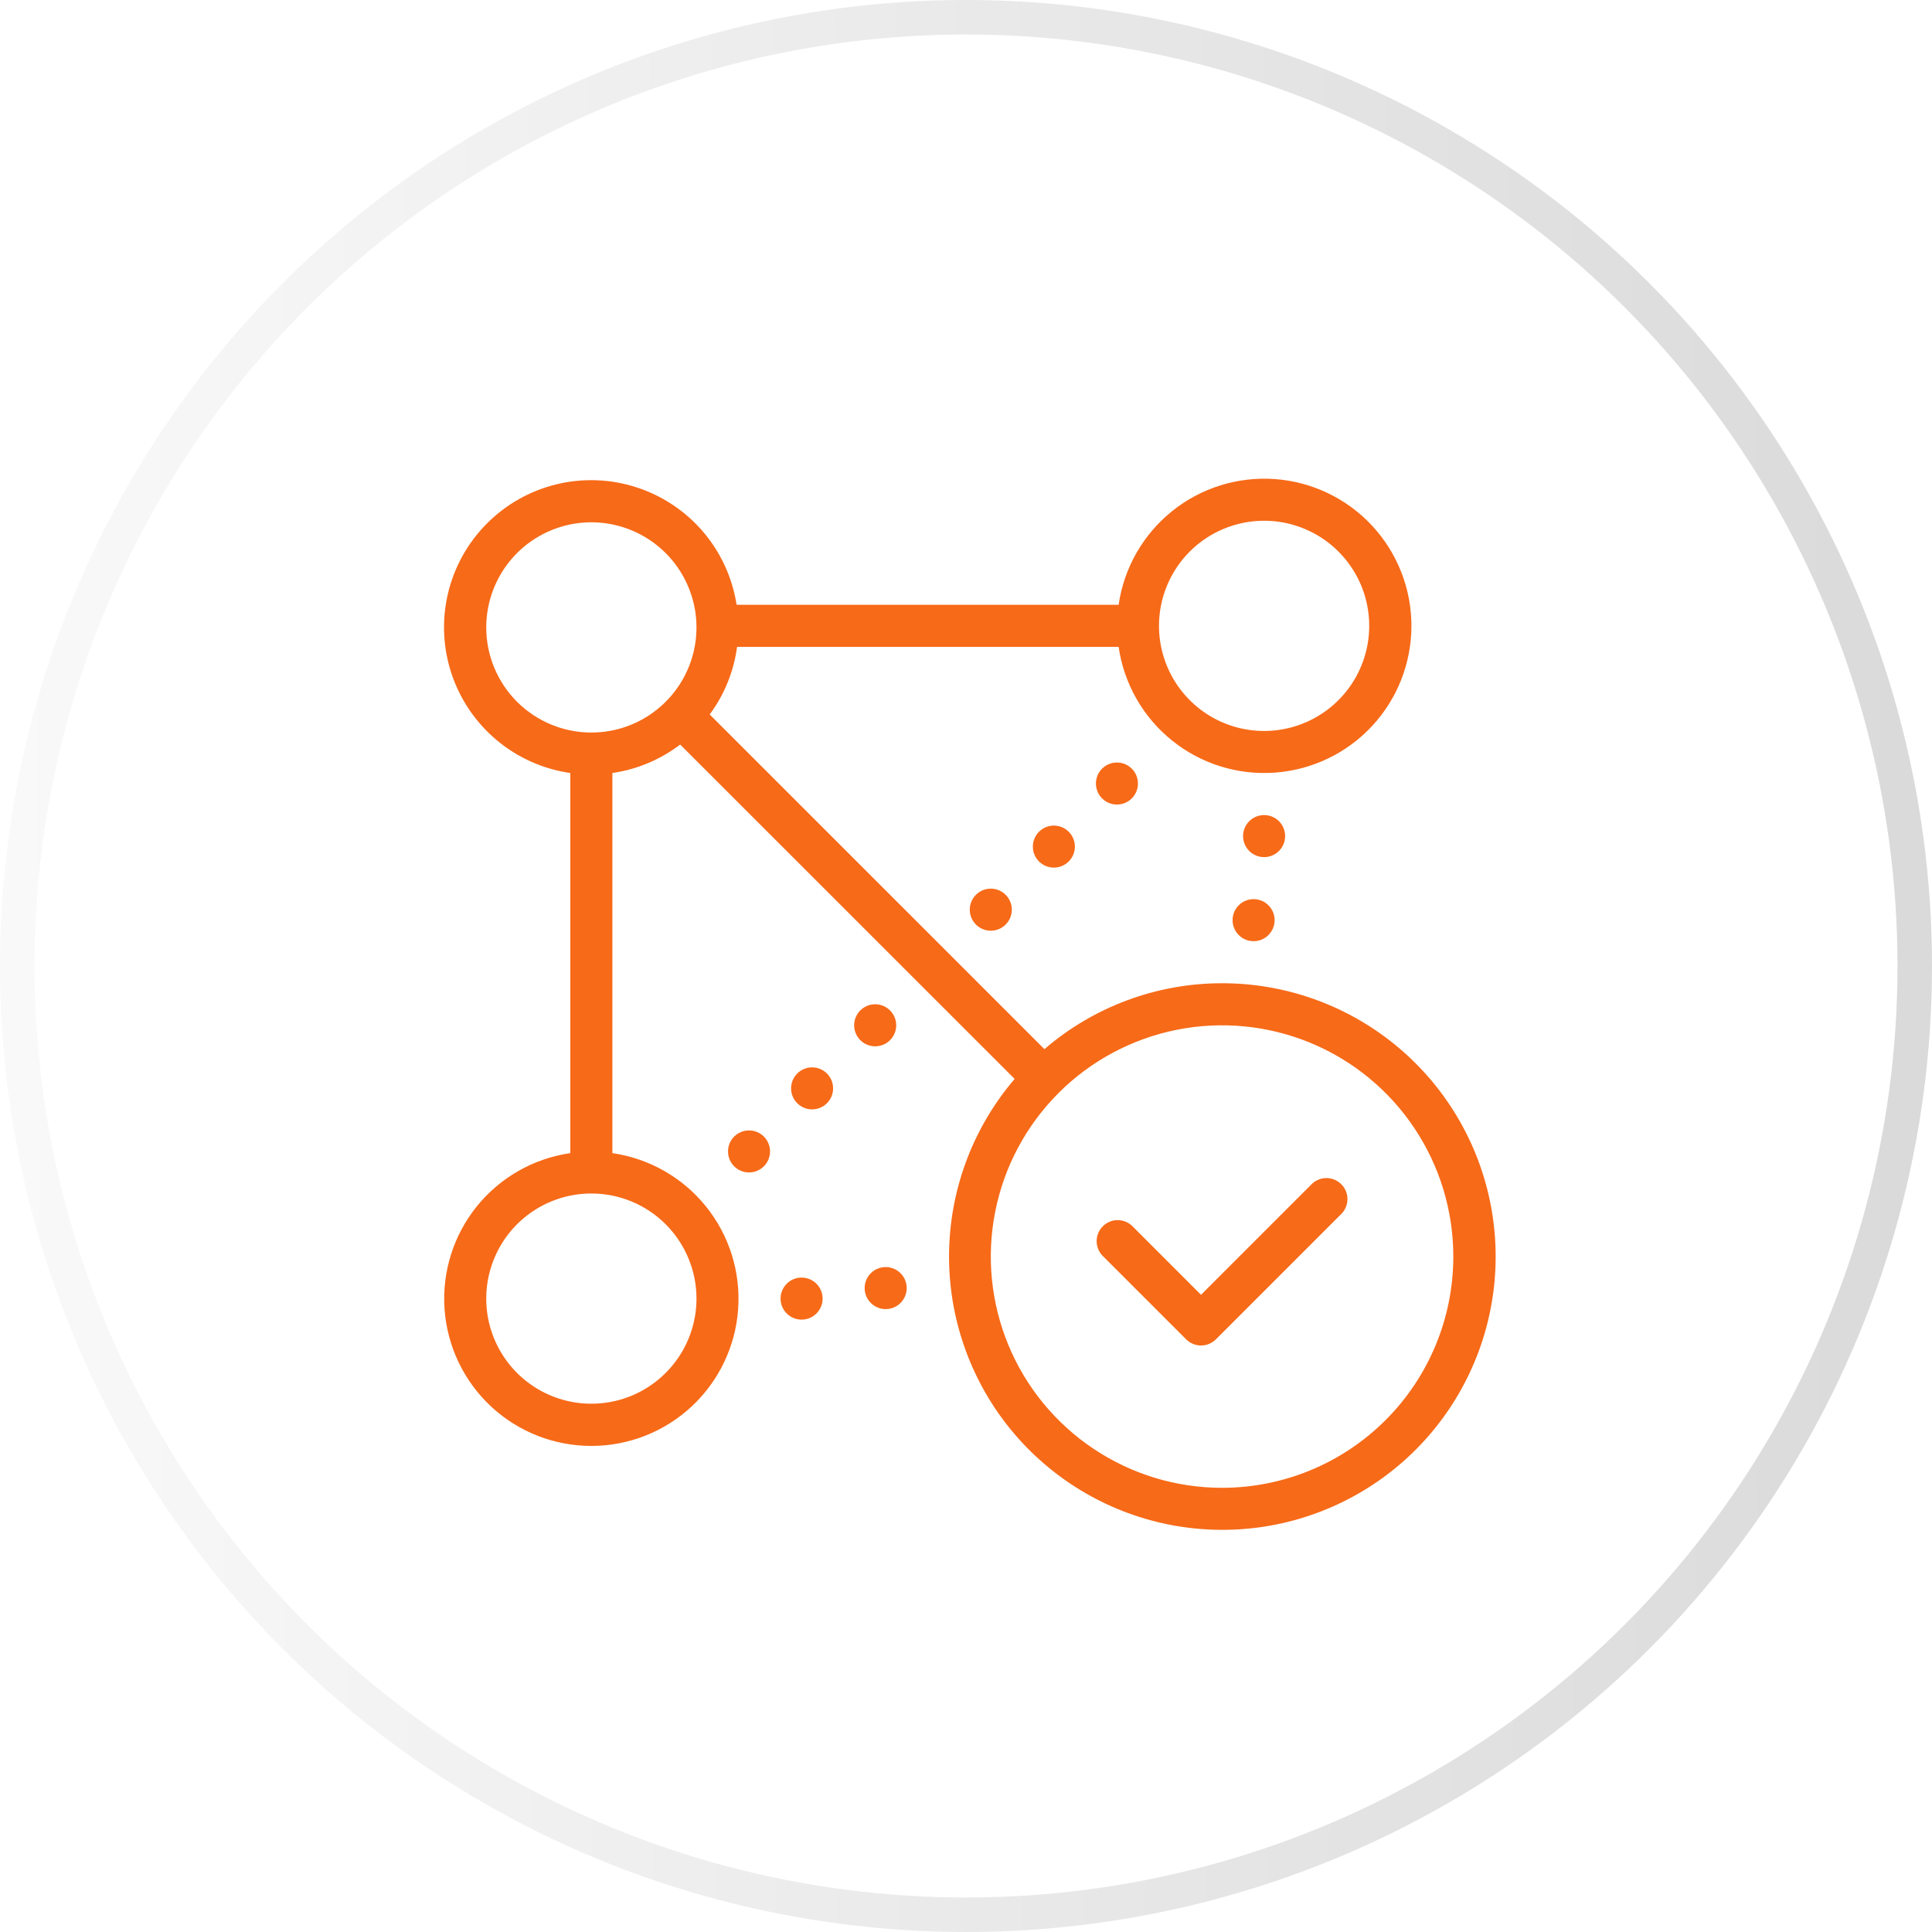 <?xml version="1.0" encoding="UTF-8"?>
<svg xmlns="http://www.w3.org/2000/svg" width="56" height="56" viewBox="0 0 56 56" fill="none">
  <circle cx="28" cy="28" r="27.5" fill="white" stroke="url(#paint0_linear_3131_304)"></circle>
  <g clip-path="url(#clip0_3131_304)">
    <path d="M38.039 34.304L34.812 37.531L32.805 35.523C32.688 35.418 32.536 35.362 32.38 35.366C32.224 35.37 32.075 35.434 31.965 35.545C31.854 35.656 31.791 35.805 31.787 35.961C31.784 36.118 31.84 36.27 31.945 36.385L34.383 38.823C34.497 38.936 34.651 39 34.812 39C34.974 39 35.128 38.936 35.242 38.823L38.898 35.167C39.004 35.051 39.06 34.899 39.057 34.743C39.053 34.586 38.99 34.437 38.879 34.327C38.769 34.216 38.62 34.152 38.464 34.147C38.307 34.143 38.155 34.2 38.039 34.304Z" fill="#F76A18"></path>
    <g filter="url(#filter0_d_3131_304)">
      <path d="M35.422 28.5C33.532 28.499 31.705 29.177 30.273 30.41L20.571 20.709C20.997 20.134 21.27 19.46 21.364 18.75H32.424C32.578 19.817 33.13 20.787 33.971 21.463C34.81 22.14 35.875 22.473 36.951 22.395C38.027 22.318 39.033 21.836 39.768 21.047C40.503 20.258 40.911 19.219 40.911 18.141C40.911 17.062 40.503 16.024 39.768 15.234C39.033 14.445 38.027 13.963 36.951 13.886C35.875 13.809 34.81 14.142 33.971 14.818C33.13 15.495 32.578 16.464 32.424 17.531H21.351C21.231 16.751 20.895 16.019 20.383 15.417C19.871 14.816 19.201 14.369 18.45 14.126C17.698 13.882 16.894 13.852 16.126 14.039C15.359 14.226 14.658 14.623 14.103 15.185C13.547 15.746 13.159 16.451 12.98 17.221C12.802 17.991 12.841 18.795 13.093 19.543C13.345 20.292 13.8 20.956 14.407 21.462C15.014 21.967 15.749 22.294 16.531 22.406V33.424C15.464 33.578 14.495 34.13 13.818 34.97C13.142 35.81 12.809 36.875 12.886 37.951C12.963 39.027 13.445 40.033 14.234 40.768C15.024 41.503 16.062 41.911 17.141 41.911C18.219 41.911 19.258 41.503 20.047 40.768C20.836 40.033 21.318 39.027 21.395 37.951C21.473 36.875 21.14 35.81 20.463 34.97C19.787 34.13 18.817 33.578 17.75 33.424V22.406C18.465 22.303 19.141 22.018 19.715 21.581L29.41 31.273C28.236 32.646 27.566 34.379 27.512 36.185C27.458 37.99 28.023 39.761 29.113 41.202C30.203 42.642 31.753 43.667 33.505 44.106C35.258 44.545 37.108 44.372 38.748 43.615C40.389 42.859 41.722 41.564 42.525 39.946C43.329 38.328 43.556 36.484 43.167 34.719C42.779 32.955 41.799 31.376 40.39 30.245C38.982 29.114 37.229 28.498 35.422 28.5ZM36.641 15.094C37.243 15.094 37.832 15.273 38.333 15.607C38.834 15.942 39.225 16.418 39.456 16.975C39.686 17.531 39.746 18.144 39.629 18.735C39.511 19.326 39.221 19.869 38.795 20.295C38.369 20.721 37.826 21.011 37.235 21.129C36.644 21.247 36.031 21.186 35.475 20.956C34.918 20.725 34.442 20.334 34.107 19.833C33.773 19.332 33.594 18.743 33.594 18.141C33.594 17.333 33.915 16.558 34.486 15.986C35.058 15.415 35.833 15.094 36.641 15.094ZM14.094 18.186C14.094 17.584 14.273 16.995 14.607 16.494C14.942 15.992 15.418 15.602 15.975 15.371C16.531 15.141 17.144 15.08 17.735 15.198C18.326 15.316 18.869 15.606 19.295 16.032C19.721 16.458 20.011 17.001 20.129 17.592C20.247 18.183 20.186 18.796 19.956 19.352C19.725 19.909 19.334 20.385 18.833 20.72C18.332 21.055 17.743 21.233 17.141 21.233C16.333 21.233 15.558 20.912 14.986 20.341C14.415 19.769 14.094 18.994 14.094 18.186ZM20.188 37.641C20.188 38.243 20.009 38.832 19.674 39.333C19.339 39.834 18.863 40.225 18.307 40.456C17.75 40.686 17.137 40.746 16.546 40.629C15.955 40.511 15.412 40.221 14.986 39.795C14.56 39.369 14.27 38.826 14.152 38.235C14.035 37.644 14.095 37.031 14.326 36.475C14.556 35.918 14.947 35.442 15.448 35.107C15.949 34.773 16.538 34.594 17.141 34.594C17.949 34.594 18.724 34.915 19.295 35.486C19.866 36.058 20.188 36.833 20.188 37.641ZM35.422 43.125C34.096 43.125 32.8 42.732 31.698 41.995C30.596 41.259 29.736 40.212 29.229 38.987C28.722 37.762 28.589 36.414 28.848 35.114C29.106 33.814 29.745 32.62 30.682 31.682C31.619 30.745 32.814 30.106 34.114 29.848C35.414 29.589 36.762 29.722 37.987 30.229C39.212 30.736 40.259 31.596 40.995 32.698C41.732 33.8 42.125 35.096 42.125 36.422C42.125 38.2 41.419 39.905 40.162 41.162C38.905 42.419 37.2 43.125 35.422 43.125Z" fill="#F76A18"></path>
    </g>
    <path d="M36.641 24.844C36.977 24.844 37.25 24.571 37.25 24.234C37.25 23.898 36.977 23.625 36.641 23.625C36.304 23.625 36.031 23.898 36.031 24.234C36.031 24.571 36.304 24.844 36.641 24.844Z" fill="#F76A18"></path>
    <path d="M36.336 27.281C36.672 27.281 36.945 27.008 36.945 26.672C36.945 26.335 36.672 26.062 36.336 26.062C35.999 26.062 35.727 26.335 35.727 26.672C35.727 27.008 35.999 27.281 36.336 27.281Z" fill="#F76A18"></path>
    <path d="M25.672 37.945C26.008 37.945 26.281 37.672 26.281 37.336C26.281 36.999 26.008 36.727 25.672 36.727C25.335 36.727 25.062 36.999 25.062 37.336C25.062 37.672 25.335 37.945 25.672 37.945Z" fill="#F76A18"></path>
    <path d="M23.234 38.25C23.571 38.25 23.844 37.977 23.844 37.641C23.844 37.304 23.571 37.031 23.234 37.031C22.898 37.031 22.625 37.304 22.625 37.641C22.625 37.977 22.898 38.25 23.234 38.25Z" fill="#F76A18"></path>
    <path d="M21.711 33.984C22.047 33.984 22.32 33.712 22.32 33.375C22.32 33.038 22.047 32.766 21.711 32.766C21.374 32.766 21.102 33.038 21.102 33.375C21.102 33.712 21.374 33.984 21.711 33.984Z" fill="#F76A18"></path>
    <path d="M23.539 32.156C23.876 32.156 24.148 31.883 24.148 31.547C24.148 31.21 23.876 30.938 23.539 30.938C23.203 30.938 22.93 31.21 22.93 31.547C22.93 31.883 23.203 32.156 23.539 32.156Z" fill="#F76A18"></path>
    <path d="M25.367 30.328C25.704 30.328 25.977 30.055 25.977 29.719C25.977 29.382 25.704 29.109 25.367 29.109C25.031 29.109 24.758 29.382 24.758 29.719C24.758 30.055 25.031 30.328 25.367 30.328Z" fill="#F76A18"></path>
    <path d="M28.719 26.977C29.055 26.977 29.328 26.704 29.328 26.367C29.328 26.031 29.055 25.758 28.719 25.758C28.382 25.758 28.109 26.031 28.109 26.367C28.109 26.704 28.382 26.977 28.719 26.977Z" fill="#F76A18"></path>
    <path d="M30.547 25.148C30.883 25.148 31.156 24.876 31.156 24.539C31.156 24.203 30.883 23.93 30.547 23.93C30.21 23.93 29.938 24.203 29.938 24.539C29.938 24.876 30.21 25.148 30.547 25.148Z" fill="#F76A18"></path>
    <path d="M32.375 23.32C32.712 23.32 32.984 23.047 32.984 22.711C32.984 22.374 32.712 22.102 32.375 22.102C32.038 22.102 31.766 22.374 31.766 22.711C31.766 23.047 32.038 23.32 32.375 23.32Z" fill="#F76A18"></path>
  </g>
  <defs>
    <filter id="filter0_d_3131_304" x="7.87" y="8.875" width="40.482" height="40.469" filterUnits="userSpaceOnUse" color-interpolation-filters="sRGB">
      <feFlood flood-opacity="0" result="BackgroundImageFix"></feFlood>
      <feColorMatrix in="SourceAlpha" type="matrix" values="0 0 0 0 0 0 0 0 0 0 0 0 0 0 0 0 0 0 127 0" result="hardAlpha"></feColorMatrix>
      <feOffset></feOffset>
      <feGaussianBlur stdDeviation="2.5"></feGaussianBlur>
      <feComposite in2="hardAlpha" operator="out"></feComposite>
      <feColorMatrix type="matrix" values="0 0 0 0 0.969 0 0 0 0 0.416 0 0 0 0 0.094 0 0 0 0.4 0"></feColorMatrix>
      <feBlend mode="normal" in2="BackgroundImageFix" result="effect1_dropShadow_3131_304"></feBlend>
      <feBlend mode="normal" in="SourceGraphic" in2="effect1_dropShadow_3131_304" result="shape"></feBlend>
    </filter>
    <linearGradient id="paint0_linear_3131_304" x1="-1.553" y1="28" x2="66.034" y2="27.858" gradientUnits="userSpaceOnUse">
      <stop stop-color="#FAFAFA"></stop>
      <stop offset="1" stop-color="#D4D4D4"></stop>
    </linearGradient>
    <clipPath id="clip0_3131_304">
      <rect width="39" height="39" fill="white" transform="translate(8 9)"></rect>
    </clipPath>
  </defs>
</svg>
